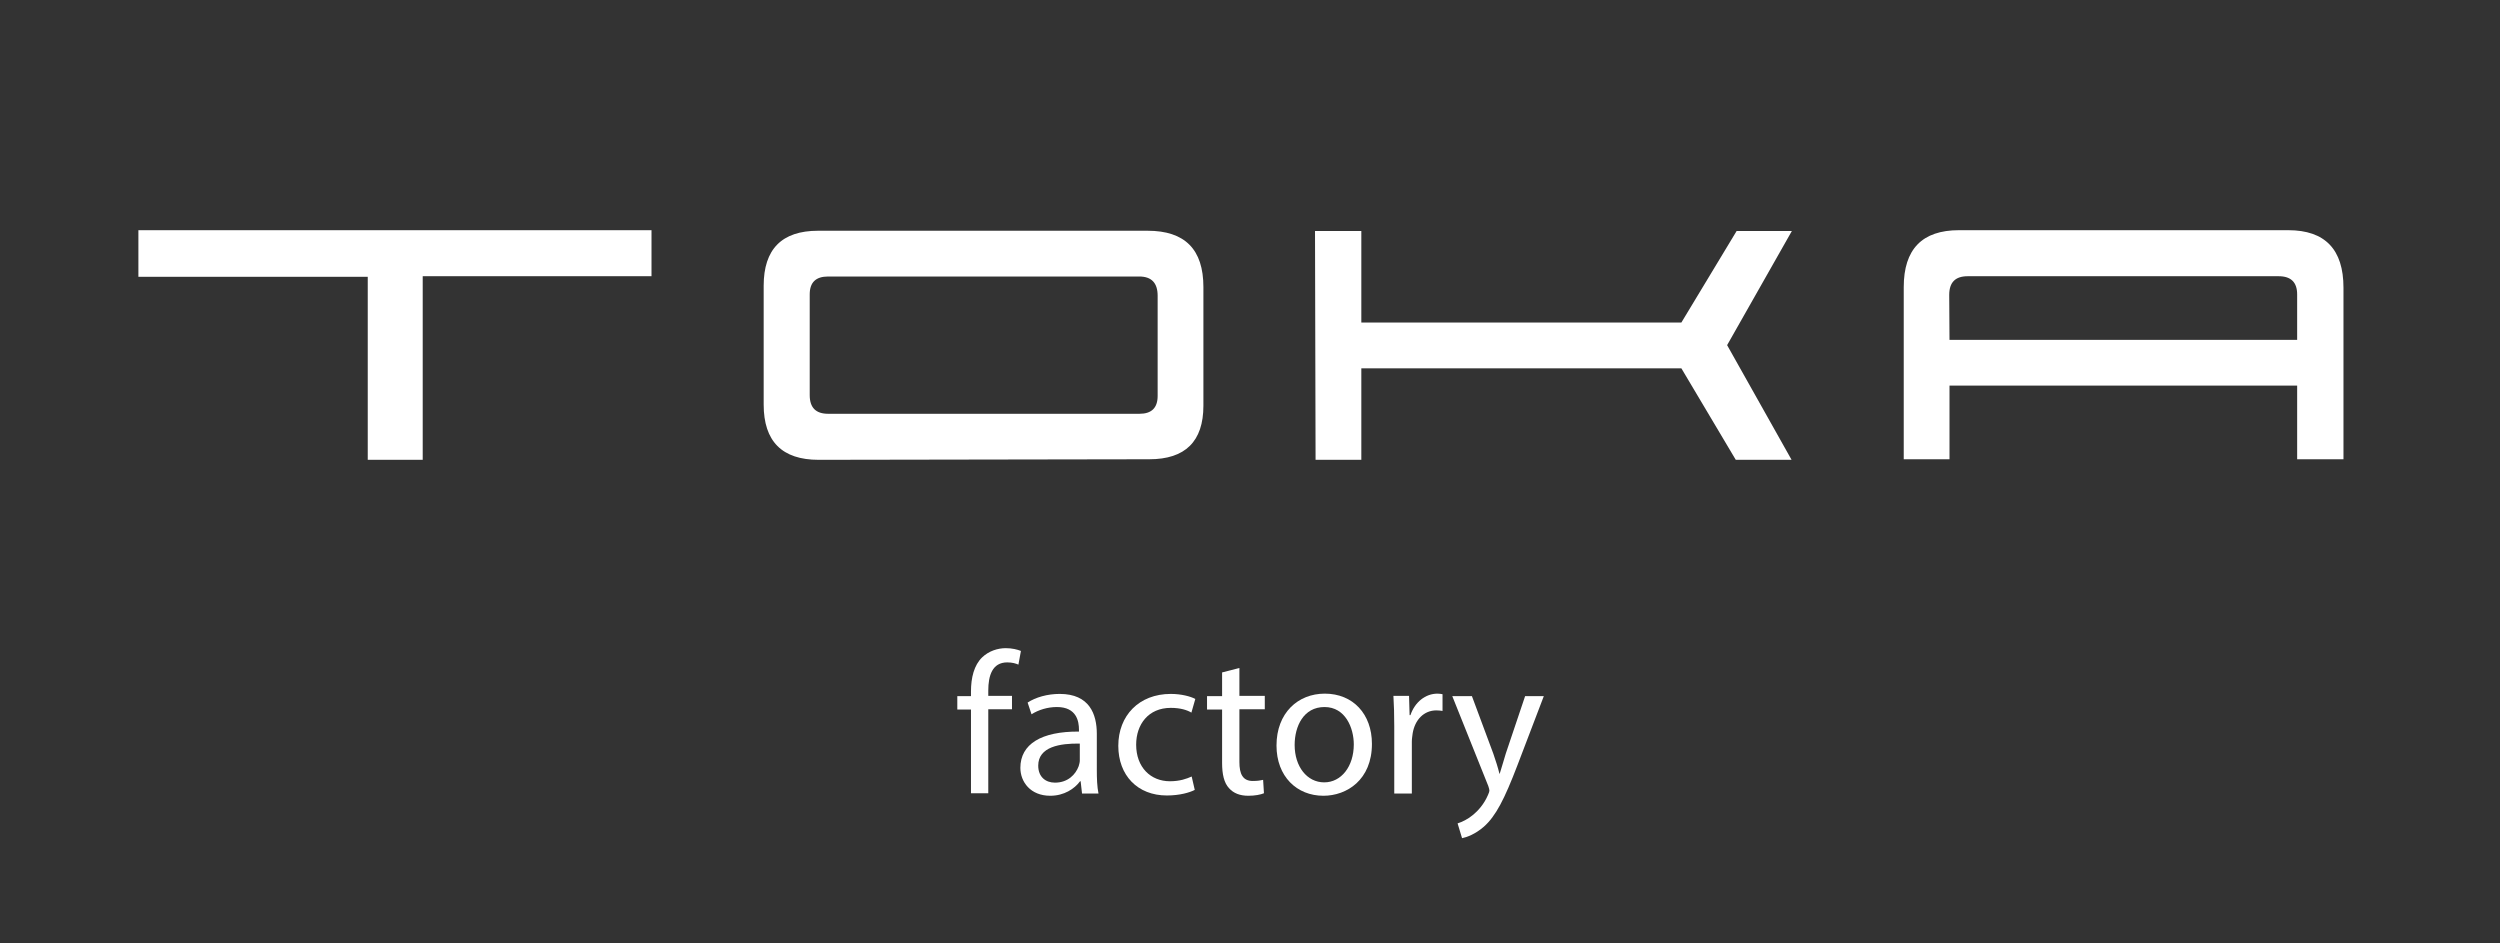 <?xml version="1.0" encoding="UTF-8"?> <!-- Generator: Adobe Illustrator 24.2.0, SVG Export Plug-In . SVG Version: 6.00 Build 0) --> <svg xmlns="http://www.w3.org/2000/svg" xmlns:xlink="http://www.w3.org/1999/xlink" id="Layer_1" x="0px" y="0px" viewBox="0 0 896 338" style="enable-background:new 0 0 896 338;" xml:space="preserve"><rect x="0" y="0" width="896" height="338" fill="#333333" stroke="none"/> <style type="text/css"> .st0{fill:#FFFFFF;} </style> <g> <path class="st0" d="M151.5,164.8h-19.7V99.2H49.6V82.5h183.9V99h-82V164.8z"></path> <path class="st0" d="M293.4,164.8c-13.1,0-19.7-6.6-19.7-19.8v-42.6c0-13.1,6.5-19.7,19.5-19.7h118.1c13.4,0,20,6.7,20,20.2v42.5 c0,12.8-6.5,19.2-19.4,19.2L293.4,164.8z M414.9,141.9V106c0-4.6-2.2-6.9-6.6-6.9H296.8c-4.4,0-6.6,2.1-6.6,6.4v36.1 c0,4.5,2.2,6.7,6.6,6.7h111.6C412.7,148.3,414.9,146.2,414.9,141.9z"></path> <path class="st0" d="M642.1,164.8h-20L602.6,132H487.9v32.8h-16.4l-0.2-82h16.6v32.8h114.7l19.8-32.8h19.8L619,123.7L642.1,164.8z"></path> <path class="st0" d="M839.9,164.6h-16.6v-26.4H698.7v26.4h-16.4v-61.7c0-13.6,6.6-20.4,19.8-20.4h118c13.2,0,19.8,6.9,19.8,20.6 L839.9,164.6L839.9,164.6z M698.7,121.8h124.6v-16.3c0-4.3-2.2-6.5-6.6-6.5H705.2c-4.4,0-6.6,2.2-6.6,6.7L698.7,121.8L698.7,121.8z "></path> </g> <g> <path class="st0" d="M348,284.4v-30.1h-4.9v-4.8h4.9v-1.7c0-4.9,1.1-9.4,4-12.2c2.4-2.3,5.6-3.3,8.5-3.3c2.2,0,4.2,0.5,5.4,1 l-0.9,4.9c-0.9-0.4-2.2-0.8-4-0.8c-5.4,0-6.8,4.8-6.8,10.1v1.9h8.5v4.8h-8.5v30.1H348z"></path> <path class="st0" d="M387.8,284.4l-0.5-4.4h-0.2c-2,2.7-5.7,5.2-10.7,5.2c-7.1,0-10.7-5-10.7-10c0-8.5,7.5-13.1,21-13v-0.7 c0-2.9-0.8-8.1-7.9-8.1c-3.3,0-6.6,1-9.1,2.6l-1.4-4.2c2.9-1.9,7.1-3.1,11.5-3.1c10.7,0,13.3,7.3,13.3,14.3V276c0,3,0.1,6,0.6,8.4 H387.8z M386.9,266.5c-6.9-0.1-14.8,1.1-14.8,7.9c0,4.1,2.7,6.1,6,6.1c4.6,0,7.4-2.9,8.5-5.9c0.2-0.7,0.4-1.4,0.4-2V266.5z"></path> <path class="st0" d="M428.2,283.1c-1.7,0.9-5.3,2-10,2c-10.5,0-17.4-7.2-17.4-17.8c0-10.8,7.4-18.6,18.8-18.6 c3.8,0,7.1,0.9,8.8,1.8l-1.4,4.9c-1.5-0.9-3.9-1.7-7.4-1.7c-8,0-12.4,5.9-12.4,13.2c0,8.1,5.2,13.1,12.1,13.1c3.6,0,6-0.9,7.8-1.7 L428.2,283.1z"></path> <path class="st0" d="M444.2,239.4v10h9.1v4.8h-9.1v18.9c0,4.3,1.2,6.8,4.8,6.8c1.7,0,2.9-0.2,3.7-0.4l0.3,4.8 c-1.2,0.5-3.2,0.9-5.6,0.9c-3,0-5.3-0.9-6.9-2.7c-1.8-1.9-2.5-5-2.5-9.1v-19.1h-5.4v-4.8h5.4V241L444.2,239.4z"></path> <path class="st0" d="M491.7,266.6c0,12.9-9,18.6-17.4,18.6c-9.5,0-16.8-6.9-16.8-18c0-11.7,7.7-18.6,17.3-18.6 C484.9,248.6,491.7,255.9,491.7,266.6z M464,267c0,7.7,4.4,13.4,10.6,13.4c6.1,0,10.6-5.7,10.6-13.6c0-5.9-3-13.4-10.5-13.4 C467.2,253.4,464,260.3,464,267z"></path> <path class="st0" d="M499.7,260.3c0-4.1-0.1-7.7-0.3-10.9h5.6l0.2,6.9h0.3c1.6-4.7,5.4-7.7,9.7-7.7c0.7,0,1.2,0.1,1.8,0.2v6 c-0.7-0.1-1.3-0.2-2.2-0.2c-4.5,0-7.7,3.4-8.5,8.2c-0.1,0.9-0.3,1.9-0.3,3v18.6h-6.3V260.3z"></path> <path class="st0" d="M527.5,249.4l7.7,20.7c0.8,2.3,1.7,5.1,2.2,7.2h0.1c0.7-2.1,1.4-4.8,2.2-7.3l6.9-20.5h6.7l-9.5,24.9 c-4.6,12-7.7,18.1-12,21.9c-3.1,2.7-6.2,3.8-7.8,4.1l-1.6-5.3c1.6-0.5,3.7-1.5,5.6-3.1c1.7-1.4,3.9-3.8,5.3-7.1 c0.3-0.7,0.5-1.2,0.5-1.5s-0.1-0.9-0.4-1.7l-12.9-32.2H527.5z"></path> </g> </svg> 